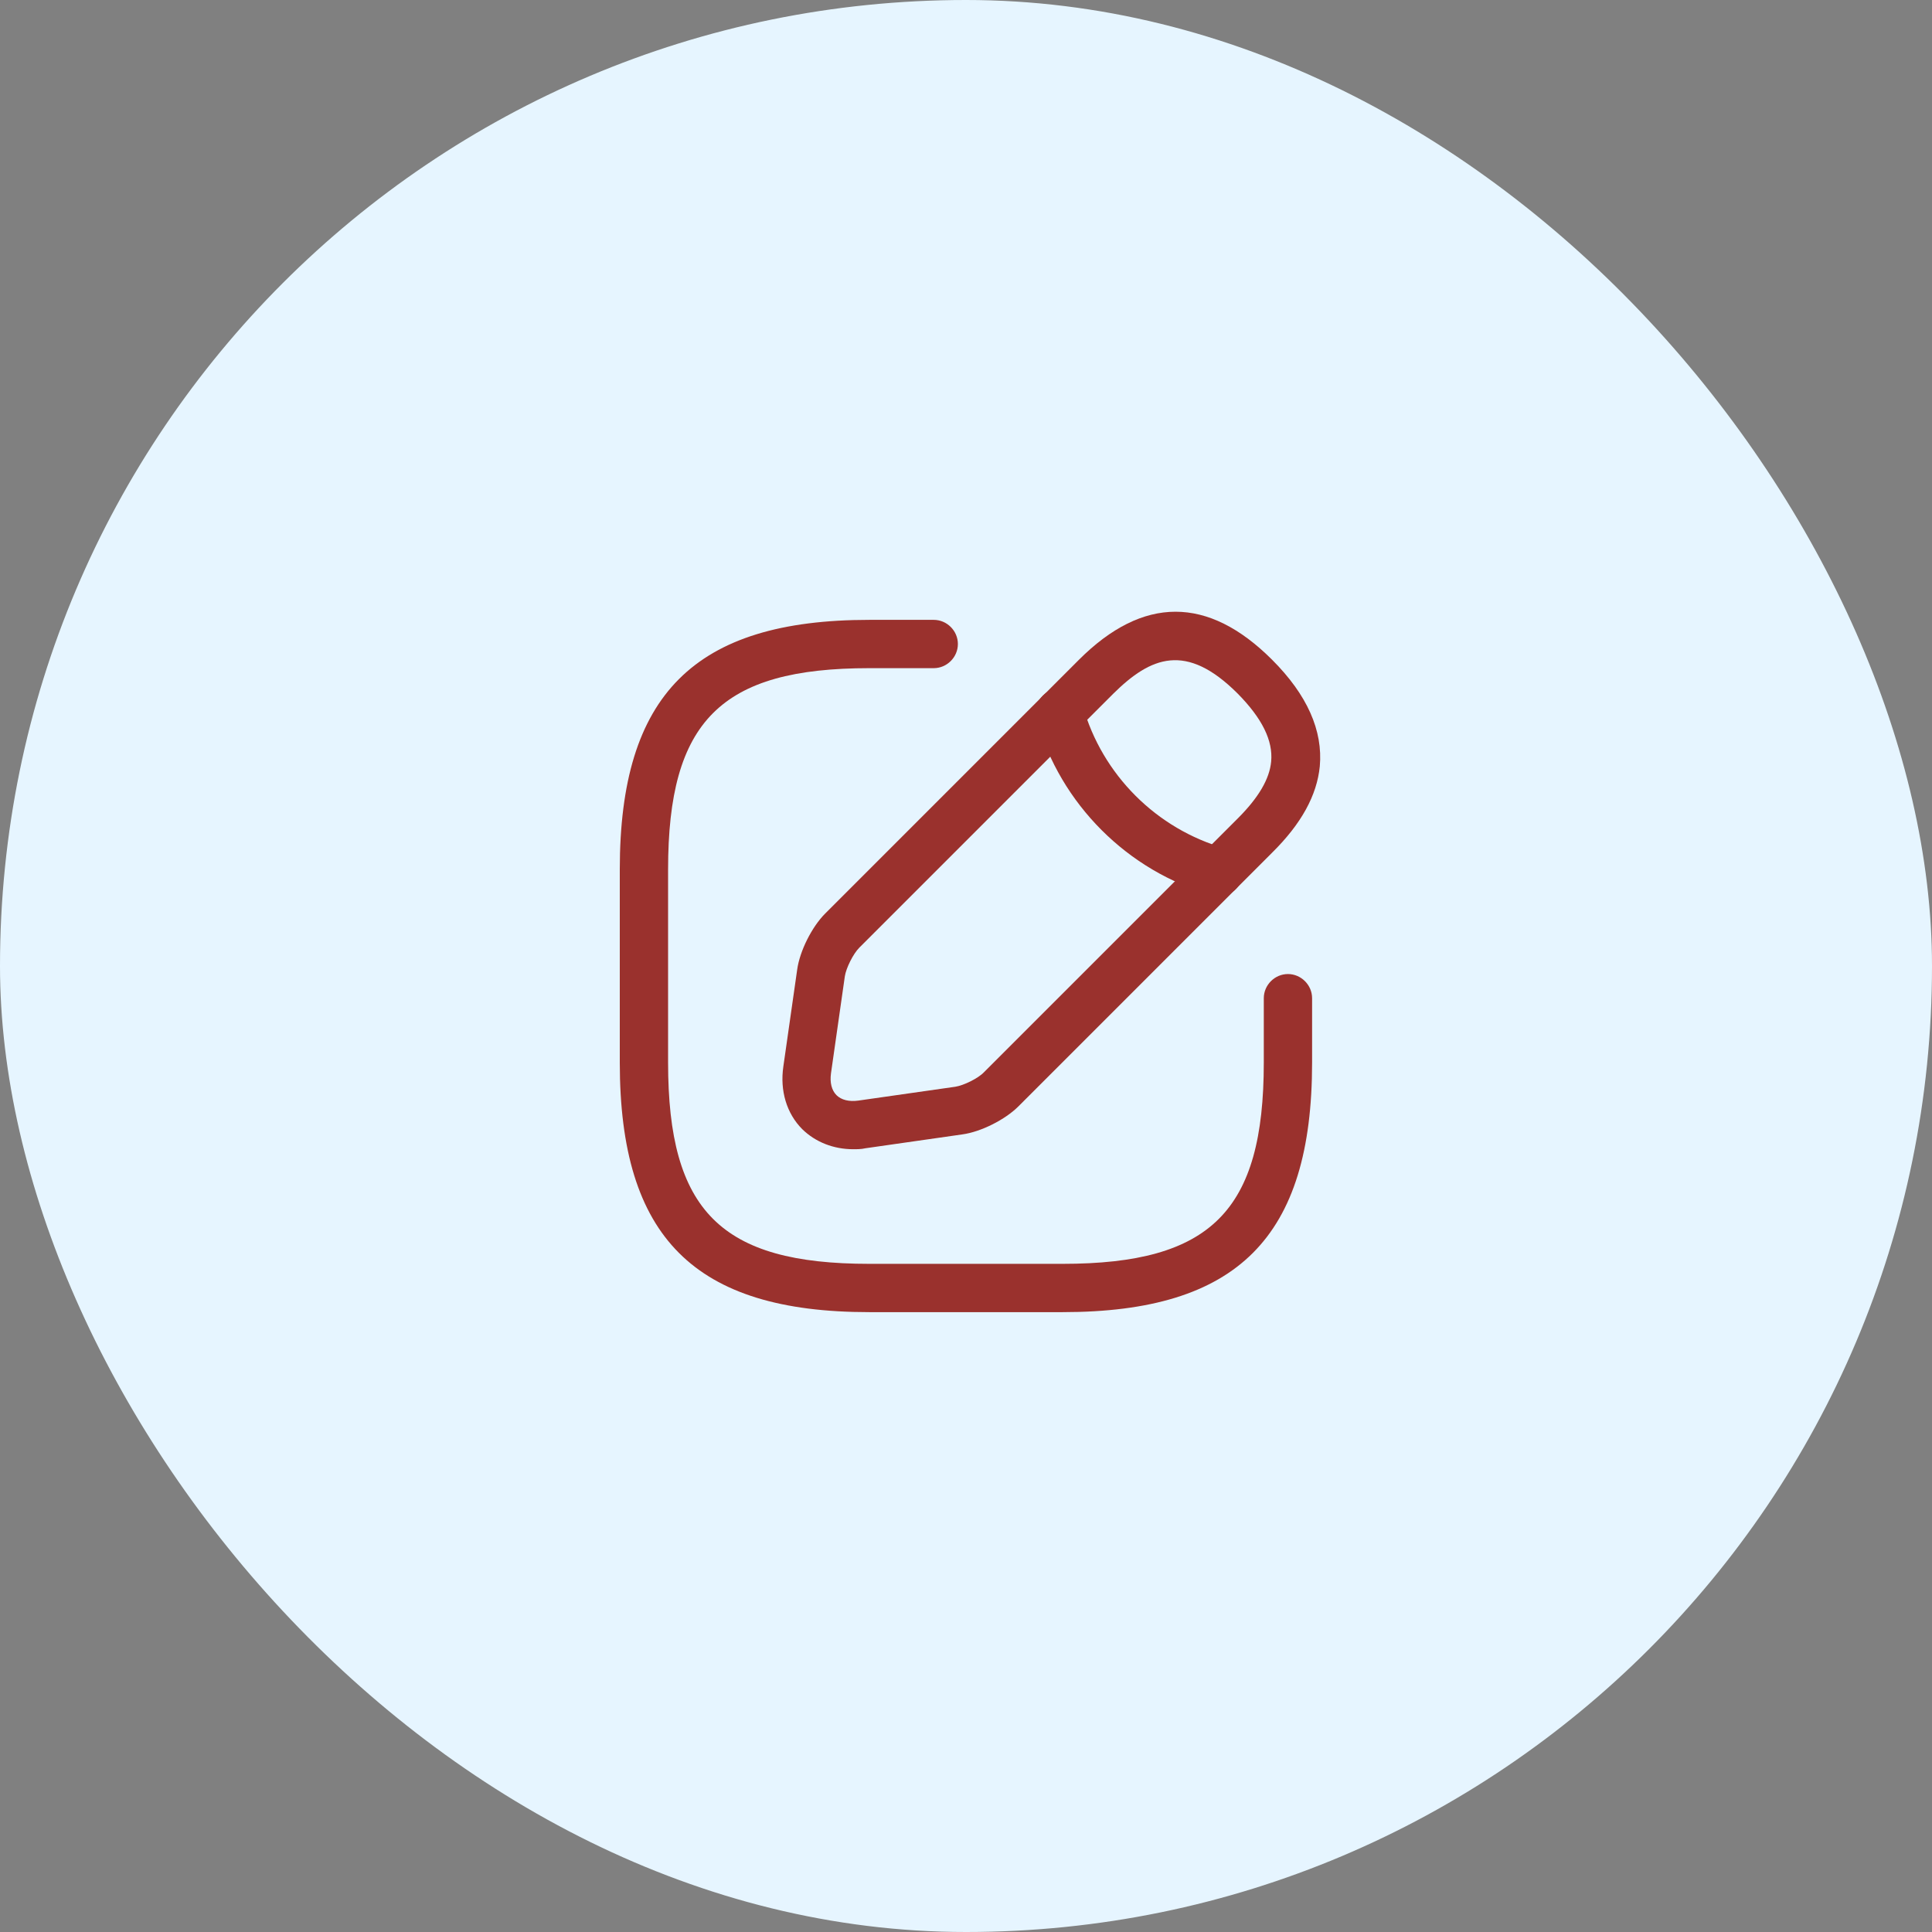 <svg width="80" height="80" viewBox="0 0 80 80" fill="none" xmlns="http://www.w3.org/2000/svg">
<rect x="0" y="0" width="80" height="80" fill="#808080" stroke="none"/>
<rect width="80" height="80" rx="40" fill="#E6F5FF"/>
<path d="M43.997 54.333H35.997C28.757 54.333 25.664 51.24 25.664 44V36C25.664 28.76 28.757 25.667 35.997 25.667H38.664C39.211 25.667 39.664 26.12 39.664 26.667C39.664 27.213 39.211 27.667 38.664 27.667H35.997C29.851 27.667 27.664 29.853 27.664 36V44C27.664 50.147 29.851 52.333 35.997 52.333H43.997C50.144 52.333 52.331 50.147 52.331 44V41.333C52.331 40.787 52.784 40.333 53.331 40.333C53.877 40.333 54.331 40.787 54.331 41.333V44C54.331 51.24 51.237 54.333 43.997 54.333Z" fill="#9A312D"/>
<path d="M35.33 47.587C34.517 47.587 33.77 47.293 33.223 46.76C32.57 46.107 32.29 45.16 32.437 44.16L33.01 40.147C33.117 39.373 33.623 38.373 34.17 37.827L44.676 27.32C47.33 24.667 50.023 24.667 52.676 27.32C54.13 28.773 54.783 30.253 54.65 31.733C54.53 32.933 53.89 34.107 52.676 35.307L42.17 45.813C41.623 46.36 40.623 46.867 39.85 46.973L35.837 47.547C35.663 47.587 35.49 47.587 35.33 47.587ZM46.09 28.733L35.583 39.24C35.33 39.493 35.036 40.08 34.983 40.427L34.41 44.44C34.356 44.827 34.437 45.147 34.636 45.347C34.837 45.547 35.157 45.627 35.543 45.573L39.556 45C39.903 44.947 40.503 44.653 40.743 44.4L51.25 33.893C52.117 33.027 52.57 32.253 52.636 31.533C52.717 30.667 52.263 29.747 51.25 28.72C49.117 26.587 47.65 27.187 46.09 28.733Z" fill="#9A312D"/>
<path d="M50.466 37.107C50.373 37.107 50.279 37.093 50.199 37.067C46.693 36.08 43.906 33.293 42.919 29.787C42.773 29.253 43.079 28.707 43.613 28.547C44.146 28.4 44.693 28.707 44.839 29.24C45.639 32.08 47.893 34.333 50.733 35.133C51.266 35.28 51.573 35.84 51.426 36.373C51.306 36.827 50.906 37.107 50.466 37.107Z" fill="#9A312D"/>
</svg>
